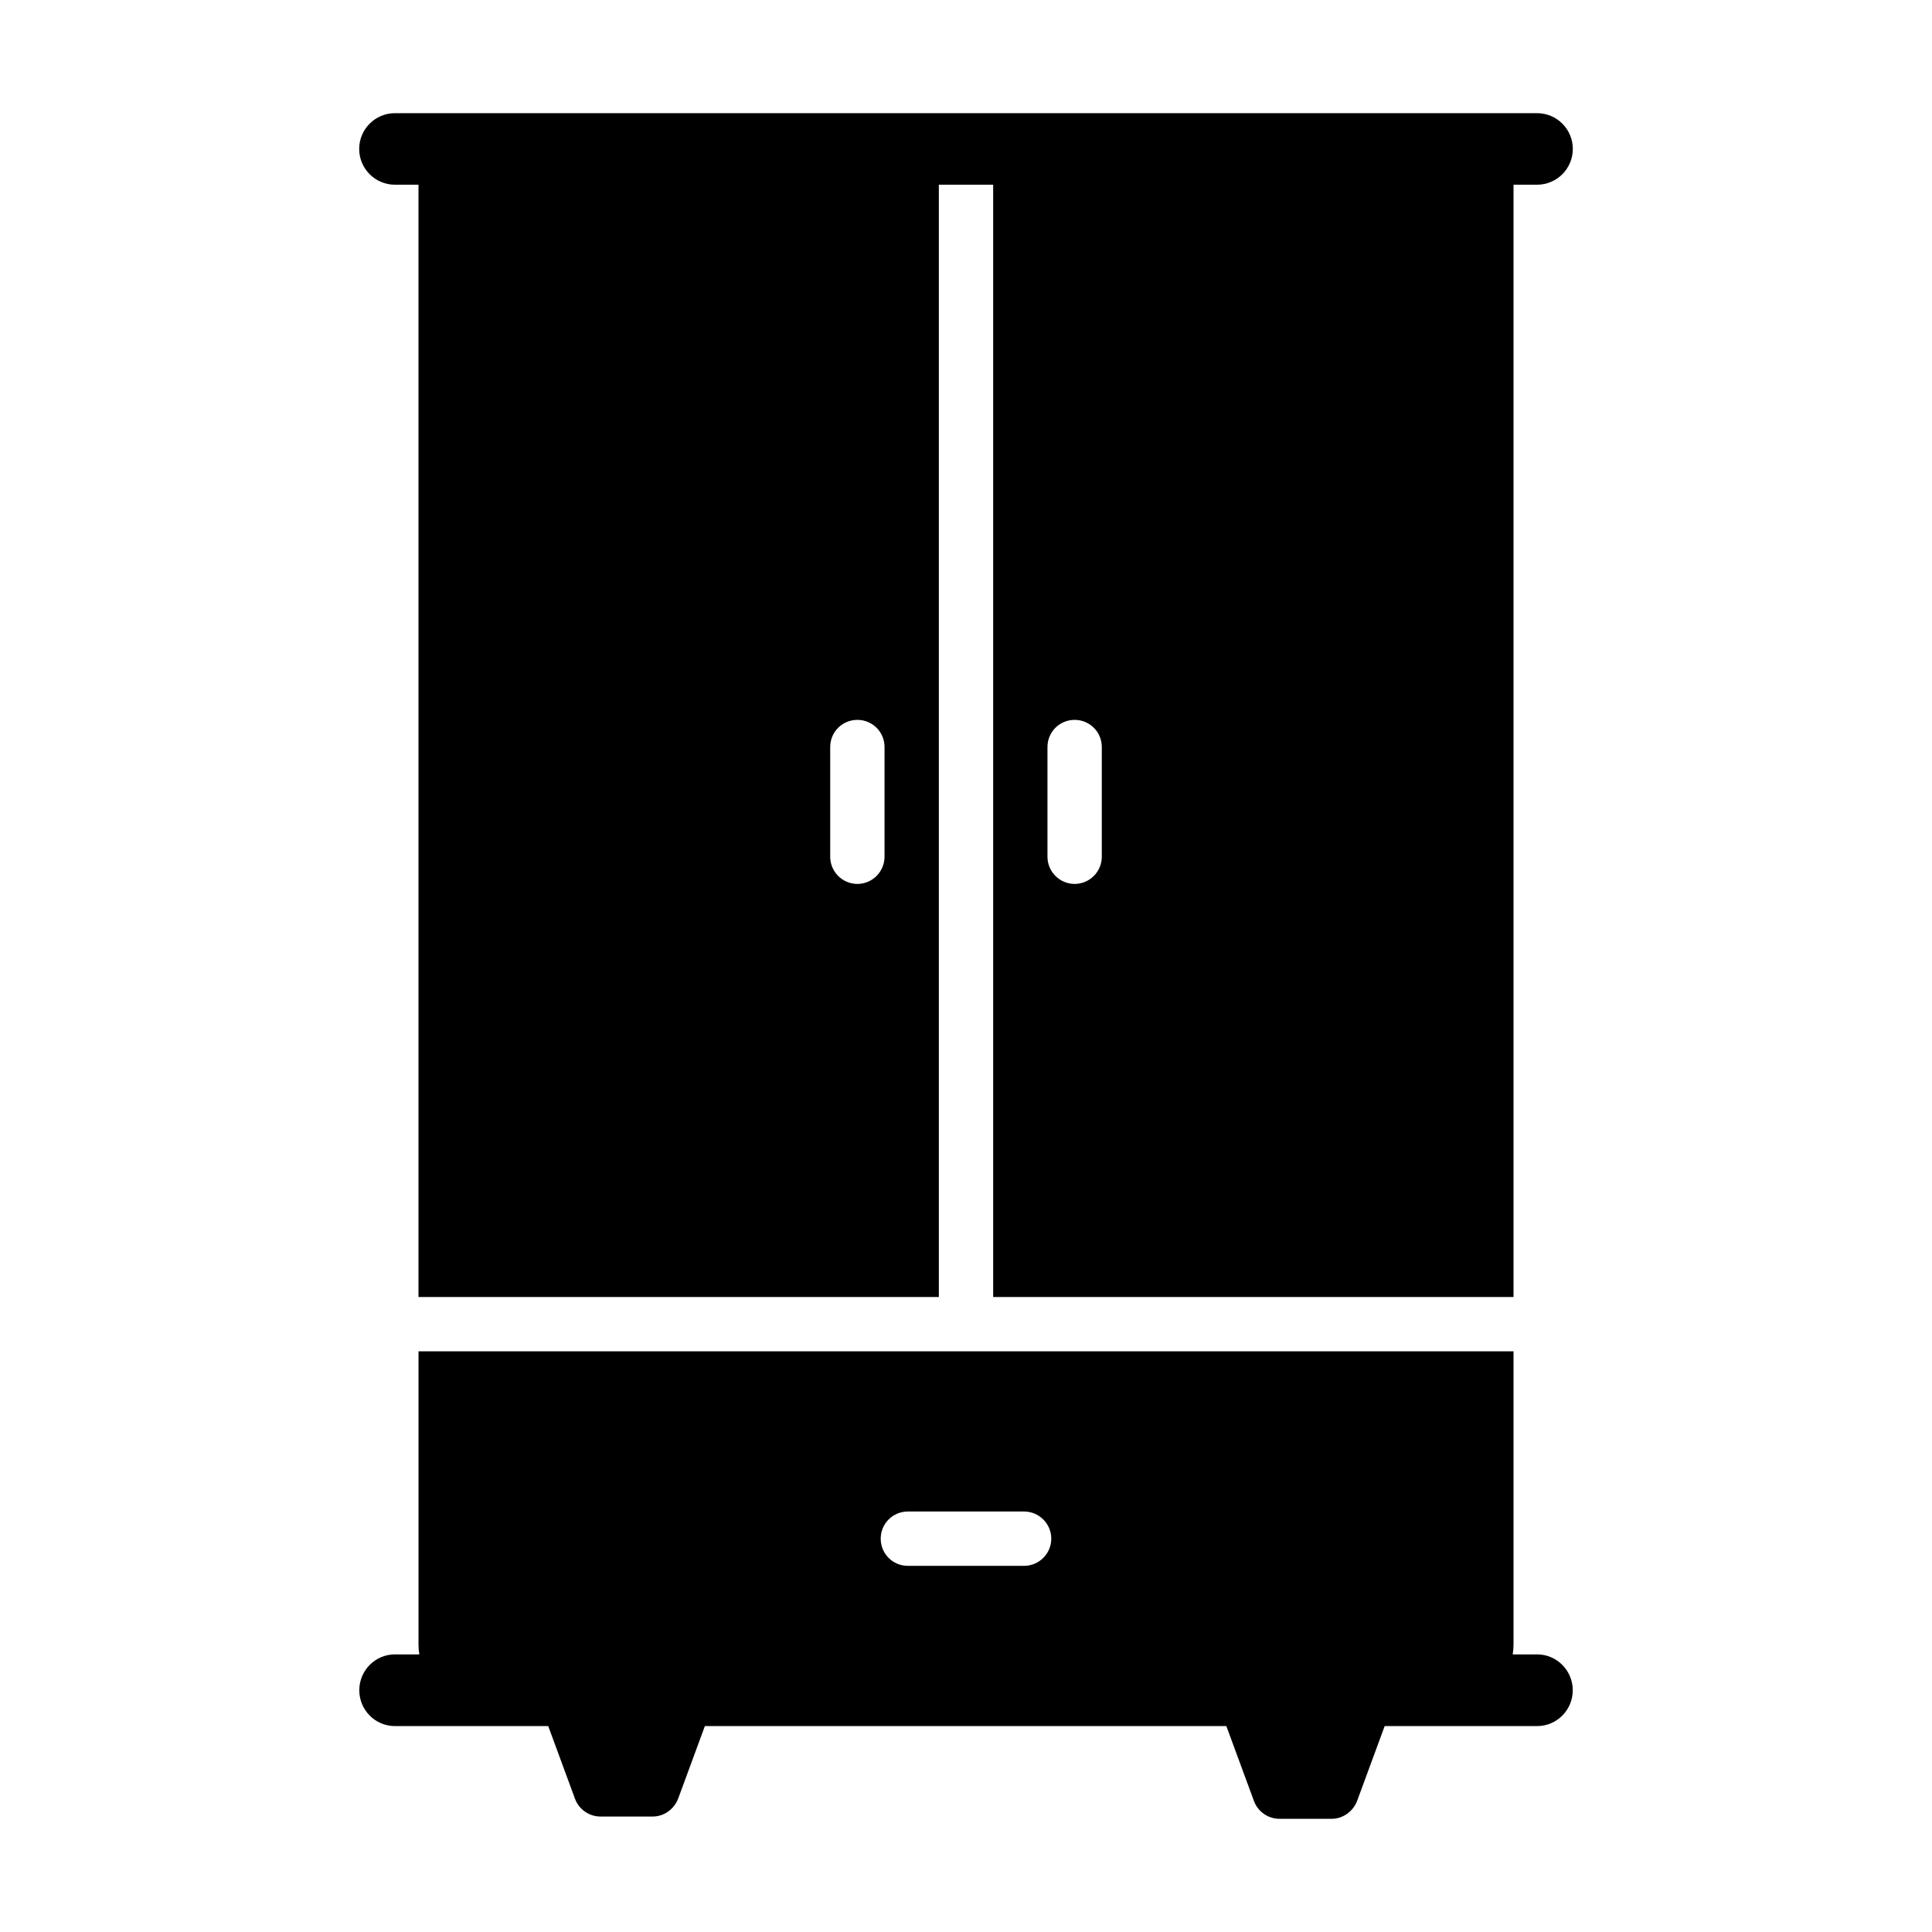 <?xml version="1.0" encoding="UTF-8"?>
<!-- Uploaded to: SVG Repo, www.svgrepo.com, Generator: SVG Repo Mixer Tools -->
<svg fill="#000000" width="800px" height="800px" version="1.1" viewBox="144 144 512 512" xmlns="http://www.w3.org/2000/svg">
 <g>
  <path d="m551.36 582.43h-6.477c0.145-0.863 0.215-1.727 0.215-2.59v-77.73h-290.19v77.73c0 0.863 0.07 1.727 0.215 2.59h-6.477c-5.184 0-9.43 4.246-9.43 9.5s4.246 9.5 9.43 9.5h40.641l7.078 19.223c1.008 2.809 3.742 4.75 6.766 4.75h13.82c3.023 0 5.688-1.945 6.766-4.75l7.078-19.223h138.2l7.301 19.824c1.008 2.809 3.742 4.75 6.766 4.75h13.82c3.023 0 5.688-1.945 6.766-4.75l7.301-19.824h40.418c5.184 0 9.43-4.246 9.43-9.5-0.008-5.254-4.254-9.5-9.438-9.5zm-135.96-23.465h-30.805c-4.031 0-7.199-3.238-7.199-7.199 0-3.957 3.168-7.199 7.199-7.199h30.805c3.957 0 7.199 3.238 7.199 7.199 0 3.961-3.238 7.199-7.199 7.199z"/>
  <path d="m248.67 192.95h6.234v294.77h137.9v-294.77h14.395v294.77h137.9v-294.77h6.234c5.238 0 9.48-4.246 9.48-9.48 0-5.238-4.246-9.48-9.48-9.48h-6.234-296.43c-5.238 0-9.48 4.246-9.48 9.48s4.246 9.48 9.484 9.48zm129.74 178.1c0 3.957-3.238 7.199-7.199 7.199-3.957 0-7.199-3.238-7.199-7.199v-29.078c0-4.031 3.238-7.199 7.199-7.199 3.957 0 7.199 3.168 7.199 7.199zm57.578 0c0 3.957-3.238 7.199-7.199 7.199-3.957 0-7.199-3.238-7.199-7.199v-29.078c0-4.031 3.238-7.199 7.199-7.199 3.957 0 7.199 3.168 7.199 7.199z"/>
 </g>
</svg>